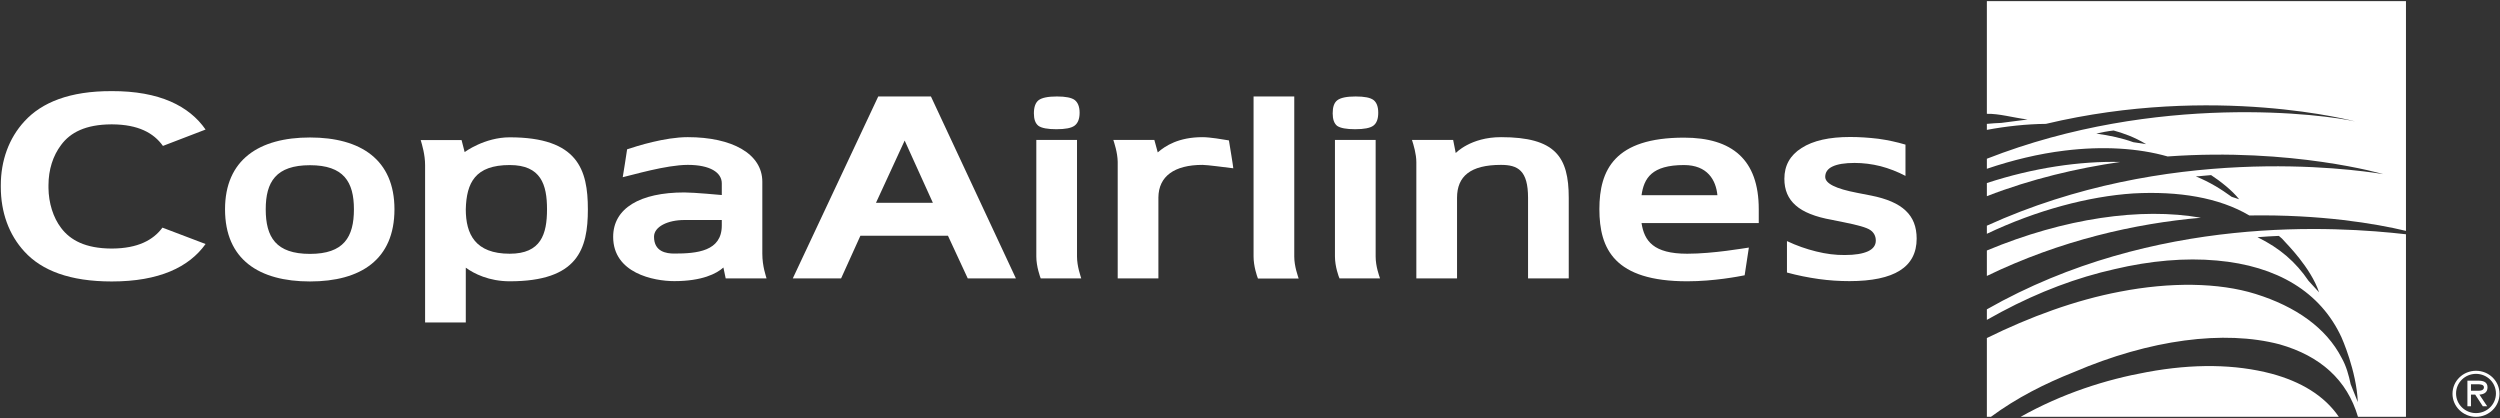 <svg version="1.2" xmlns="http://www.w3.org/2000/svg" viewBox="0 0 1542 258" width="1542" height="258">
	<rect x="0" y="0" width="1542" height="258" fill="#333333" stroke="none"/>
	<title>copalogomain_XL-svg</title>
	<style>
		.s0 { fill: #ffffff } 
	</style>
	<g id="Navigation">
		<g id="GlobalNav/Guest/Large">
			<g id="LOGO">
				<g id="Group">
					<path id="Fill-65" fill-rule="evenodd" class="s0" d="m541.7 59.5h32.5c5.6 12.1 52.4 112.2 52.4 112.2h-29.7l-12.2-26.3h-54l-11.9 26.3h-29.8zm33.7 65.6l-17.4-38.4-17.7 38.4z"/>
					<path id="Fill-66" fill-rule="evenodd" class="s0" d="m925.8 84.6c-18.8 0-27.9 9.8-27.9 9.8l-1.6-8.1h-25.4c1 3.1 2.7 8.7 2.7 13.7v71.7h25.1v-49.7c0-13.3 8.3-20.3 27.1-20.3 10.4 0 16.7 3.4 16.7 20.3v49.7h25.1v-49.7c0-25.4-8.3-37.4-41.8-37.4z"/>
					<path id="Fill-67" fill-rule="evenodd" class="s0" d="m1084.8 129v8.6h-72.3c1.7 11 7.3 18.9 28.2 18.9 16.1 0 35.6-3.5 38-3.8-0.5 3.3-1.9 12.7-2.6 17.1-3.5 0.7-18.9 3.7-35.4 3.7-44.9 0-54.2-19.9-54.2-44.5 0-24.3 9.5-44.1 52.2-44.1 29.6 0 46.1 13.5 46.1 44.1zm-25.5-8.6c-0.9-9.3-6.1-18.6-20.6-18.6-19.9 0-24.7 8.1-26.2 18.6z"/>
					<path id="Fill-68" fill-rule="evenodd" class="s0" d="m243.3 129.1c0 31-20.8 44.5-52.1 44.5-31.4 0-52.4-13.5-52.4-44.5 0-30.6 21-44.3 52.4-44.3 31.3 0 52.1 13.7 52.1 44.3zm-25 0c0-16.9-6.3-27.2-27.1-27.2-21 0-27.3 10.3-27.3 27.2 0 17.2 6.3 27.5 27.3 27.5 20.8 0 27.1-10.3 27.1-27.5z"/>
					<path id="Fill-69" fill-rule="evenodd" class="s0" d="m470.2 156.4c0 8 2.3 14 2.6 15.3h-25.2l-1.4-6.7c-4.2 3.8-13.2 8.4-30.3 8.4-12.7 0-37.7-4.9-37.7-27.3 0-17.7 16.6-27.4 43.9-27.4 6.1 0 23.1 1.6 23.1 1.6v-7.2c0-6.7-7.2-11.4-21-11.4-13.3 0-34.6 6.4-40.1 7.6 0.4-2.3 2.2-13.6 2.7-17.2 6-2 23.3-7.5 37.4-7.5 27.4 0 46 10.3 46 27.5zm-25-20.7h-23.1c-10.2 0-18.7 4.1-18.7 10.3 0 9.3 7.6 10.4 12.5 10.4 14 0 29.3-1.4 29.3-17.3z"/>
					<path id="Fill-70" fill-rule="evenodd" class="s0" d="m68.9 56.2c29.5-0.1 47.8 9.2 57.9 23.7l-26.3 10.1c-5.7-8-15.2-13.2-31.3-13.3h-0.6c-15.8 0.1-25.2 5-30.9 12.7-5 6.6-7.8 15.2-7.8 24.9v1.6c0.1 9.3 2.9 18.3 7.8 24.7 5.7 7.6 15.1 12.6 30.9 12.7h0.6c15.8-0.1 25.3-5.2 31-12.9l26.6 10.1c-10.2 14.3-28.7 23.1-57.8 23.1h-0.1c-25.9 0-43.2-6.8-53.8-18.4-9.7-10.5-14.6-24.4-14.6-39.9v-1c0-15.1 4.9-29 14.6-39.5 10.6-11.6 27.9-18.7 53.8-18.6z"/>
					<path id="Fill-71" fill-rule="evenodd" class="s0" d="m798.3 158.2v-98.7h-25.1v98.7c0 6 2.1 12.1 2.7 13.6h25.1c-0.4-1.5-2.7-7.4-2.7-13.6z"/>
					<path id="Fill-72" fill-rule="evenodd" class="s0" d="m714.5 121.8c0.1-13.1 9.9-20.1 27.2-20.1 2.8 0 14.1 1.5 19 2.1-0.2-2.2-2-12.8-2.7-17.2-3.6-0.6-11.6-2-16.3-2-14.8 0-23 5.4-27.6 9.4l-2.1-7.7h-25.3c0.5 1.7 2.6 7.6 2.7 13.5v71.9h25.1z"/>
					<path id="Fill-73" fill-rule="evenodd" class="s0" d="m362.6 129.1c0 24.5-6.1 44.4-48.2 44.4-12.7 0-22.1-4.7-27.1-8.4v33.8h-25.1v-97.1c0-6.3-1.8-12.3-2.7-15.4h25.2c0.6 2.4 1.9 7.4 1.9 7.4 0 0 12.2-9.1 27.8-9.1 42.1 0 48.2 20 48.2 44.4zm-25.2 0c0-15.2-3.7-27.3-23-27.3-21.3 0-26.7 10.9-27.1 27.3 0 15.3 5.8 27.4 27.1 27.4 19.3 0 23-12.1 23-27.4z"/>
					<path id="Fill-74" fill-rule="evenodd" class="s0" d="m1175.3 89.2v19.3c-4.9-2.6-10.1-4.6-15.4-6q-8-2-16-2-9 0-13.6 2.2c-3 1.4-4.5 3.6-4.5 6.4 0 4.1 6.5 7.3 19.5 9.8l1 0.2 7.7 1.5q14.7 2.9 21.4 9.3c4.6 4.3 6.8 10 6.8 17.3 0 8.8-3.5 15.4-10.4 19.7-6.8 4.3-17.2 6.5-31.1 6.5-6.1 0-12.5-0.4-18.9-1.3-6.4-0.9-13-2.2-19.6-4v-19.4c5.9 2.8 11.9 4.9 18 6.4q9.2 2.3 17.7 2.2c6.3 0 11-0.8 14.3-2.3 3.2-1.5 4.8-3.7 4.8-6.6 0-2.8-1.2-5-3.4-6.5-2.3-1.6-7.8-3.1-16.3-4.8l-7.4-1.5c-10.2-1.8-17.7-4.8-22.3-8.9-4.7-4.1-7-9.5-7-16.4 0-8.2 3.5-14.5 10.6-19 7.2-4.6 17.1-6.8 30-6.8 5.8 0 11.5 0.4 17.4 1.1q8.6 1.2 16.7 3.6z"/>
					<path id="Fill-75" fill-rule="evenodd" class="s0" d="m835.9 79.7c5.4 0 9.2-0.7 11.2-2.2 2-1.5 3-4.1 3-8 0-3.7-1-6.3-2.9-7.8-2-1.5-5.6-2.2-11.1-2.2-5.5 0-9.2 0.8-11.2 2.3-2 1.5-2.9 4.2-2.9 8.1 0 3.7 0.9 6.2 2.7 7.7 2 1.4 5.7 2.1 11.2 2.1zm12.6 78.5v-71.9h-25.1v71.9c0 6.3 2.4 12.7 2.8 13.5h25c-0.5-1.5-2.7-7.4-2.7-13.5z"/>
					<path id="Fill-76" fill-rule="evenodd" class="s0" d="m651.6 79.7c5.5 0 9.2-0.7 11.2-2.2 2-1.5 3.1-4.1 3.1-8 0-3.7-1.1-6.3-3-7.8q-2.9-2.2-11-2.2c-5.6 0-9.3 0.8-11.3 2.3q-2.9 2.3-2.9 8.1c0 3.7 0.9 6.2 2.8 7.7q2.9 2.1 11.1 2.1zm12.7 78.5v-71.9h-25.1v71.9c0 6.3 2.4 12.7 2.7 13.5h25c-0.4-1.5-2.6-7.4-2.6-13.5z"/>
					<path id="Fill-77" fill-rule="evenodd" class="s0" d="m1529.3 243.4l4.8 7.2h-2.7l-4.7-7.2h-2.6v7.2h-2.2v-15.8h6.8c2.8 0 5.6 0.7 5.6 4.1 0 3.2-2.2 4.3-5 4.5zm2.8-4.5c0-1.7-2.2-1.9-3.9-1.9h-4.1v4h2.6c1.9 0 5.4 0.4 5.4-2.1z"/>
					<path id="Fill-78" fill-rule="evenodd" class="s0" d="m1527.2 257.1c-8 0-14.5-6.4-14.5-14.2 0-7.9 6.5-14.2 14.5-14.2 8 0 14.5 6.3 14.5 14.2 0 7.8-6.5 14.2-14.5 14.2zm12.3-14.4c0-6.7-5.5-12.1-12.3-12.1-6.8 0-12.3 5.4-12.3 12.1 0 6.7 5.5 12.1 12.3 12.1 6.8 0 12.3-5.4 12.3-12.1z"/>
					<path id="Fill-79" fill-rule="evenodd" class="s0" d="m1225.5 112.9v8.1c27.6-10.7 55.5-17.2 82.2-21.1-24.6-0.6-53.6 3.6-82.2 13z"/>
					<path id="Fill-80" fill-rule="evenodd" class="s0" d="m1225.5 0.7h258.5v141.7c-18.8-4.5-52.5-10.2-96.6-9.5-18.8-11.1-43.7-15.1-71.5-13.6-27.5 1.8-59.7 10.3-90.4 24.9v-5c110.9-50.5 223.5-35.2 244.5-31.8 0 0-55.9-16.4-133-10.9-18.3-5.2-40.1-6.5-63.6-3.6-15.8 1.9-32.3 5.9-47.9 11.2v-6.2c105.3-41.2 208.6-27.2 227.2-23 0 0-86.5-23.3-190.8 1.5-11.9 0.1-24.7 1.5-36.4 3.7v-3.7c3.1-0.3 6.2-0.5 8.9-0.6l16.2-2.1c-9.2-1.2-17.7-3.7-25.1-3.5zm98.2 88.2c-7-4.3-14.4-6.9-20-8.4-3.8 0.4-7.2 1.1-10.7 1.9 8 1.1 16 2.8 22.8 5.3zm57.4 34c-4.3-5.5-11.8-11.3-17.3-14.9-3.4 0.2-6.5 0.7-9.4 0.8 8.8 3.6 15.6 7.9 22.1 12.6z"/>
					<path id="Fill-81" fill-rule="evenodd" class="s0" d="m1225.5 154.5v15.7c45.4-22 91.7-32.4 132-35.9-36.8-6.5-84.1 0.2-132 20.2z"/>
					<path id="Fill-82" fill-rule="evenodd" class="s0" d="m1484 144.5v112.6h-29.6c-6.7-22.7-23.1-37.5-48.3-44.7-34.3-9-80-3-126.9 17.1-17.9 7.1-35.2 15.8-51.2 27.6h-2.5v-48.6c26.6-13.1 54.6-23.4 82.1-28.6 31-6 60.8-5.7 83.6 1.4 25 7.8 43.6 21 53.1 39.4 2.9 5.1 4.4 10.7 5.6 16.3l4.4 11c-0.8-19.3-10-39.8-10.1-40-12.9-27.9-39.6-44-76.8-47.3-19.6-1.8-41.1 0.1-63.1 5.3-23.2 5.2-46.4 13.9-69.7 26.3-2.9 1.6-6 3.3-9.1 5v-6.5c103.5-58.9 216.2-51.1 258.5-46.3zm-53.6 35.8c-5.1-15.3-20.4-30.3-20.9-31q-1.9-2.3-3.9-3.8c-3.9 0.2-9.1 0.4-13.2 0.8 13.8 6.7 23.7 15.4 31.5 26.9z"/>
					<path id="Fill-83" fill-rule="evenodd" class="s0" d="m1401.1 230.5c-22.4-5.9-48.2-6.3-76.8-1-25.5 4.6-52.3 13.2-78 27.6h196.3c-9.1-13.3-23.7-21.8-41.5-26.6z"/>
				</g>
			</g>
		</g>
	</g>
</svg>
